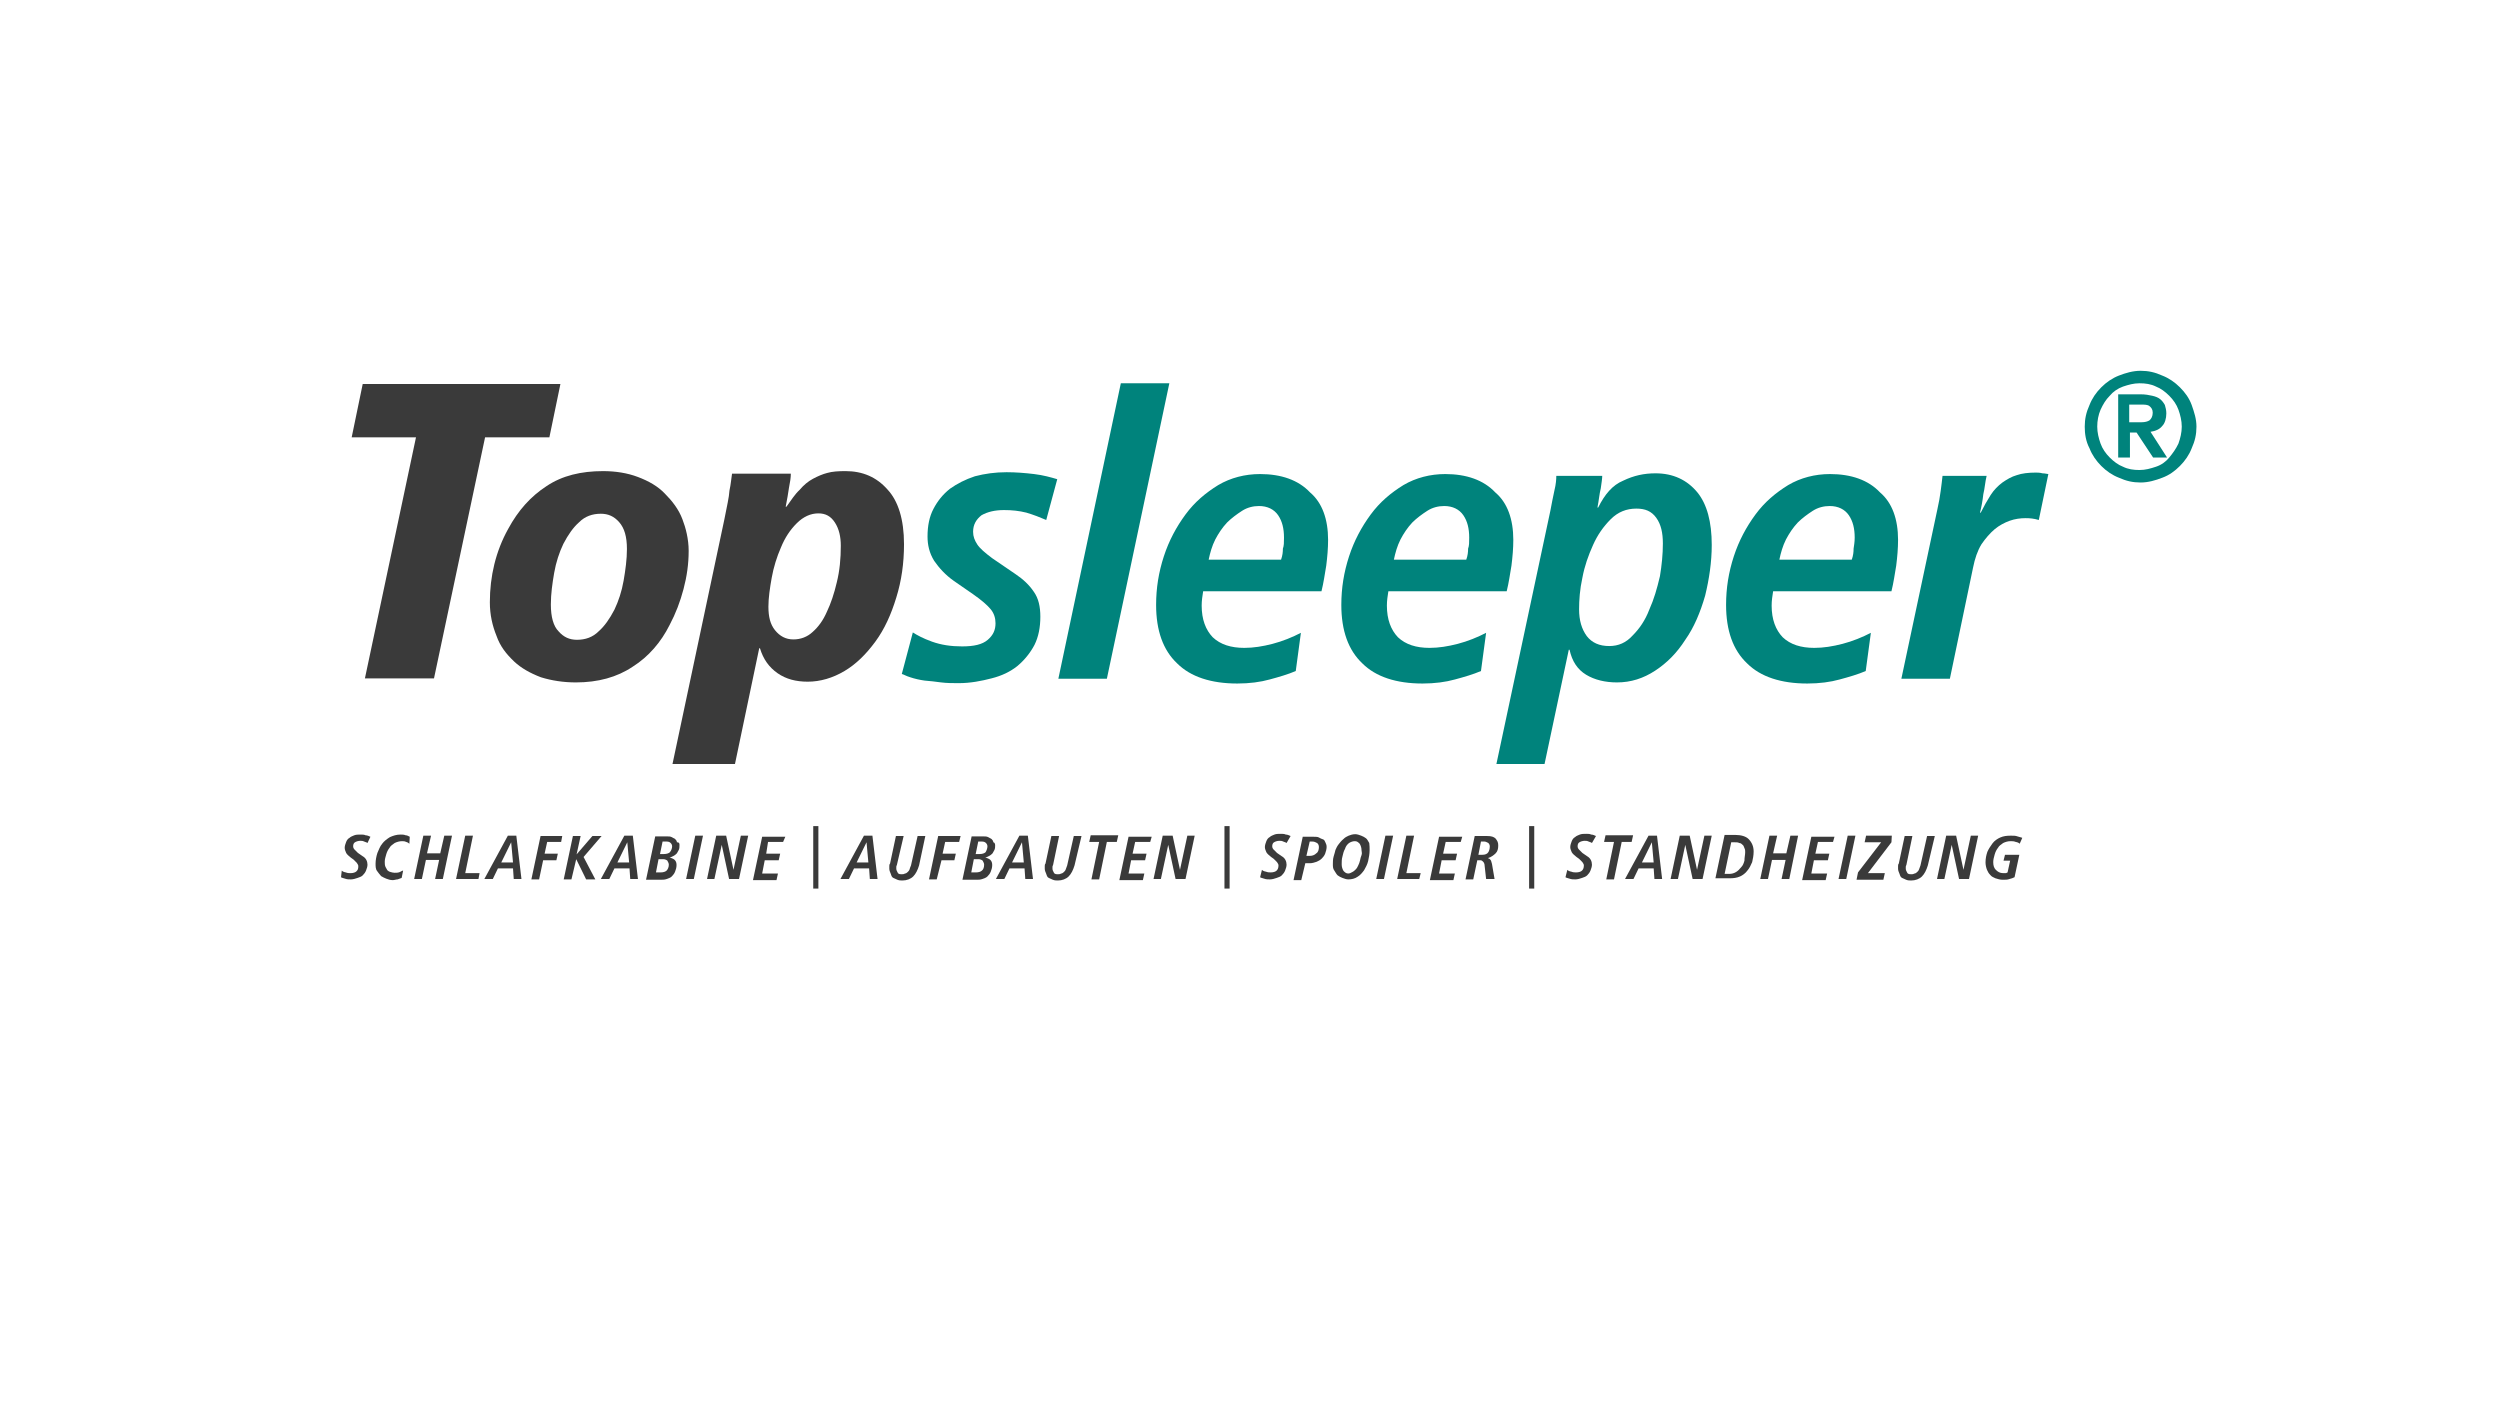 <?xml version="1.0" encoding="utf-8"?>
<!-- Generator: Adobe Illustrator 26.2.0, SVG Export Plug-In . SVG Version: 6.00 Build 0)  -->
<svg version="1.1" id="Ebene_1" xmlns="http://www.w3.org/2000/svg" xmlns:xlink="http://www.w3.org/1999/xlink" x="0px" y="0px"
	 viewBox="0 0 680.3 382.7" style="enable-background:new 0 0 680.3 382.7;" xml:space="preserve">
<style type="text/css">
	.st0{fill:#3A3A3A;}
	.st1{fill:#00837C;}
</style>
<g>
	<g>
		<path class="st0" d="M187.4,149.9c0,3.6-0.5,7-1.4,10.4s-2.1,6.6-3.8,9.8c-2.3,4.6-5.7,8.6-10,11.3c-4.3,2.9-9.5,4.3-15.5,4.3
			c-3.4,0-6.6-0.5-9.5-1.4c-2.9-1.1-5.4-2.5-7.3-4.3c-2.1-2-3.8-4.1-4.8-7c-1.1-2.7-1.8-5.7-1.8-9.1c0-7.1,1.6-13.9,5-20
			c2.7-5,6.1-8.8,10.4-11.6c4.3-2.9,9.5-4.1,15.4-4.1c3.4,0,6.6,0.5,9.5,1.6c2.9,1.1,5.4,2.5,7.3,4.5c2,2,3.8,4.3,4.8,7
			C186.6,143.6,187.4,146.7,187.4,149.9z M170.6,149.4c0-3.4-0.7-5.7-2.1-7.3s-3-2.3-5-2.3c-2.3,0-4.3,0.7-5.9,2.3
			c-1.6,1.4-3,3.4-4.3,5.9c-1.1,2.3-2,5-2.5,7.9s-0.9,5.7-0.9,8.6c0,3.4,0.7,5.9,2.1,7.3c1.4,1.6,3,2.3,5,2.3c2.3,0,4.3-0.7,5.9-2.3
			c1.6-1.4,3-3.4,4.3-5.9c1.1-2.3,2-5,2.5-7.9S170.6,152.2,170.6,149.4z"/>
		<path class="st0" d="M246,148.1c0,5.2-0.7,10-2.1,14.5c-1.4,4.6-3.2,8.6-5.7,12s-5.2,6.1-8.4,8s-6.6,2.9-10,2.9
			c-3.2,0-5.9-0.7-8.2-2.3c-2.3-1.6-3.9-3.8-4.8-6.8h-0.2l-6.6,31.5h-17l14.1-66.5c0.7-3.6,1.3-6.1,1.4-7.9c0.4-1.8,0.5-3.4,0.7-4.6
			h16c0,1.1-0.2,2.3-0.5,3.8c-0.2,1.4-0.5,3.2-0.9,5.2h0.2c1.3-1.8,2.3-3.4,3.6-4.6c1.1-1.3,2.3-2.3,3.6-3s2.7-1.3,3.9-1.6
			c1.4-0.4,3-0.5,5-0.5c4.6,0,8.4,1.6,11.4,5C244.4,136.3,246,141.3,246,148.1z M228.8,148.5c0-2.5-0.5-4.6-1.6-6.3
			s-2.5-2.5-4.5-2.5c-2.1,0-4.1,0.9-5.9,2.7s-3.2,3.9-4.3,6.6c-1.1,2.5-2,5.4-2.5,8.2s-0.9,5.5-0.9,7.9c0,2.7,0.5,4.8,1.8,6.4
			s2.9,2.5,5,2.5c2,0,3.8-0.7,5.2-2c1.6-1.4,2.9-3.2,3.9-5.5c1.1-2.3,2-5,2.7-8C228.5,155.3,228.8,152,228.8,148.5z"/>
		<path class="st1" d="M284.7,141.5c-1.6-0.7-3.4-1.4-5.4-2c-2-0.5-3.9-0.7-6.1-0.7c-2.5,0-4.5,0.5-6.1,1.4
			c-1.4,1.1-2.3,2.5-2.3,4.5c0,1.3,0.4,2.3,1.1,3.4c0.7,1.1,2.1,2.3,4.1,3.8l6.3,4.3c2.1,1.4,3.8,3,5,4.8c1.3,1.8,1.8,4.1,1.8,6.8
			c0,2.9-0.5,5.5-1.6,7.7c-1.1,2.1-2.7,4.1-4.6,5.7c-2,1.6-4.3,2.7-7.1,3.4c-2.7,0.7-5.7,1.3-8.9,1.3c-1.6,0-3.2,0-4.8-0.2
			c-1.6-0.2-3-0.4-4.5-0.5c-1.4-0.2-2.7-0.5-3.9-0.9c-1.3-0.4-1.6-0.7-2.3-0.9l3-11.3c1.1,0.7,2.7,1.6,5.2,2.5
			c2.5,0.9,5.2,1.3,8.2,1.3c3.2,0,5.5-0.5,7-1.8s2.1-2.7,2.1-4.5c0-1.4-0.4-2.7-1.3-3.8s-2.5-2.5-4.8-4.1l-5.2-3.6
			c-2.3-1.6-4.1-3.6-5.4-5.5c-1.3-2.1-1.8-4.3-1.8-6.6c0-2.9,0.5-5.4,1.6-7.5s2.5-3.9,4.5-5.5c2-1.4,4.1-2.5,6.8-3.4
			c2.7-0.7,5.5-1.1,8.6-1.1c2.5,0,5,0.2,7.5,0.5s4.6,0.9,6.3,1.4L284.7,141.5z"/>
		<path class="st1" d="M301.2,184.7H288l17-80.4h13.2L301.2,184.7z"/>
		<path class="st1" d="M361.4,146.9c0,2.3-0.2,4.6-0.5,7c-0.4,2.3-0.7,4.6-1.3,7h-32.2c-0.2,1.3-0.4,2.5-0.4,3.9
			c0,3.8,1.1,6.6,3,8.6c2.1,2,5,2.9,8.6,2.9c2.5,0,5-0.4,7.7-1.1s5.4-1.8,7.7-3l-1.4,10.4c-2.1,0.9-4.5,1.6-7.1,2.3
			c-2.5,0.7-5.5,1.1-8.8,1.1c-7.1,0-12.7-1.8-16.4-5.5c-3.8-3.6-5.7-8.9-5.7-15.9c0-4.6,0.7-8.9,2.1-13.2c1.4-4.3,3.4-8,5.9-11.4
			s5.5-5.9,8.9-8c3.4-2,7.3-3,11.4-3c5.7,0,10.4,1.6,13.6,5C359.8,136.8,361.4,141.3,361.4,146.9z M349.4,146.3
			c0-2.5-0.5-4.5-1.6-6.1s-2.9-2.5-5.2-2.5c-1.6,0-3.2,0.4-4.6,1.3c-1.4,0.9-2.9,2-4.1,3.2c-1.3,1.4-2.3,2.9-3.2,4.6
			c-0.9,1.8-1.4,3.6-1.8,5.5h19.7c0.4-1.1,0.5-2.1,0.5-3C349.4,148.5,349.4,147.6,349.4,146.3z"/>
		<path class="st1" d="M411.8,146.9c0,2.3-0.2,4.6-0.5,7c-0.4,2.3-0.7,4.6-1.3,7h-32.2c-0.2,1.3-0.4,2.5-0.4,3.9
			c0,3.8,1.1,6.6,3,8.6c2.1,2,5,2.9,8.6,2.9c2.5,0,5-0.4,7.7-1.1s5.4-1.8,7.7-3l-1.4,10.4c-2.1,0.9-4.5,1.6-7.1,2.3
			c-2.5,0.7-5.5,1.1-8.8,1.1c-7.1,0-12.7-1.8-16.4-5.5c-3.8-3.6-5.7-8.9-5.7-15.9c0-4.6,0.7-8.9,2.1-13.2c1.4-4.3,3.4-8,5.9-11.4
			s5.5-5.9,8.9-8c3.4-2,7.3-3,11.4-3c5.7,0,10.4,1.6,13.6,5C410.2,136.8,411.8,141.3,411.8,146.9z M399.8,146.3
			c0-2.5-0.5-4.5-1.6-6.1s-2.9-2.5-5.2-2.5c-1.6,0-3.2,0.4-4.6,1.3c-1.4,0.9-2.9,2-4.1,3.2c-1.3,1.4-2.3,2.9-3.2,4.6
			c-0.9,1.8-1.4,3.6-1.8,5.5H399c0.4-1.1,0.5-2.1,0.5-3C399.8,148.5,399.8,147.6,399.8,146.3z"/>
		<path class="st1" d="M465.8,148.3c0,4.6-0.7,9.3-1.8,13.8c-1.3,4.5-3,8.6-5.4,12c-2.3,3.6-5,6.3-8.2,8.4s-6.6,3.2-10.4,3.2
			c-3.2,0-6.1-0.7-8.4-2.1c-2.3-1.4-3.8-3.6-4.5-6.8h-0.2l-6.6,31.1h-13.1l14.7-69c0.4-2,0.7-3.8,1.1-5.5c0.4-1.6,0.5-3,0.5-3.9H436
			c0,0.7-0.2,2-0.4,3.4c-0.4,1.6-0.5,3.2-0.9,5.2h0.2c1.8-3.6,3.9-6.1,6.8-7.3c2.9-1.4,5.7-2,8.8-2c4.8,0,8.6,1.8,11.4,5.2
			C464.5,137.2,465.8,142,465.8,148.3z M452.5,147.9c0-2.9-0.5-5.2-1.8-7s-3-2.5-5.4-2.5c-2.7,0-5,0.9-7,2.9s-3.6,4.3-4.8,7
			c-1.3,2.9-2.3,5.7-2.9,8.9c-0.7,3.2-0.9,6.1-0.9,8.6c0,3,0.7,5.4,2.1,7.3c1.4,1.8,3.4,2.7,6.1,2.7c2.5,0,4.6-0.9,6.4-2.9
			c1.8-1.8,3.4-4.1,4.5-7c1.3-2.9,2.1-5.7,2.9-9.1C452.2,153.8,452.5,150.8,452.5,147.9z"/>
		<path class="st1" d="M516.5,146.9c0,2.3-0.2,4.6-0.5,7c-0.4,2.3-0.7,4.6-1.3,7h-32.2c-0.2,1.3-0.4,2.5-0.4,3.9
			c0,3.8,1.1,6.6,3,8.6c2.1,2,5,2.9,8.6,2.9c2.5,0,5-0.4,7.7-1.1s5.4-1.8,7.7-3l-1.4,10.4c-2.1,0.9-4.5,1.6-7.1,2.3
			c-2.5,0.7-5.5,1.1-8.8,1.1c-7.1,0-12.7-1.8-16.4-5.5c-3.8-3.6-5.7-8.9-5.7-15.9c0-4.6,0.7-8.9,2.1-13.2c1.4-4.3,3.4-8,5.9-11.4
			s5.5-5.9,8.9-8c3.4-2,7.3-3,11.4-3c5.7,0,10.4,1.6,13.6,5C514.9,136.8,516.5,141.3,516.5,146.9z M504.7,146.3
			c0-2.5-0.5-4.5-1.6-6.1s-2.9-2.5-5.2-2.5c-1.6,0-3.2,0.4-4.6,1.3c-1.4,0.9-2.9,2-4.1,3.2c-1.3,1.4-2.3,2.9-3.2,4.6
			c-0.9,1.8-1.4,3.6-1.8,5.5h19.7c0.4-1.1,0.5-2.1,0.5-3C504.5,148.5,504.7,147.6,504.7,146.3z"/>
		<path class="st1" d="M554.8,141.5c-1.3-0.4-2.5-0.5-3.6-0.5c-1.4,0-2.9,0.2-4.3,0.7c-1.4,0.5-2.9,1.3-4.1,2.3
			c-1.3,1.1-2.5,2.5-3.6,4.1c-1.1,1.8-1.8,3.9-2.3,6.4l-6.3,30.2h-13.2l9.8-46.1c0.4-1.8,0.7-3.4,0.9-5s0.4-3,0.5-4.1h12
			c-0.4,1.6-0.5,3.4-0.9,5c-0.2,1.8-0.5,3.4-0.9,5h0.2c0.9-1.8,1.8-3.4,2.7-4.8s2-2.5,3.2-3.4c1.3-0.9,2.5-1.6,3.9-2
			c1.4-0.5,3.2-0.7,5.2-0.7c0.4,0,1.1,0,1.8,0.2c0.7,0,1.3,0.2,1.6,0.2L554.8,141.5z"/>
	</g>
	<g>
		<path class="st1" d="M567.3,116.1c0-2.1,0.4-3.9,1.3-5.9c0.7-1.8,1.8-3.4,3.2-4.8s3-2.5,4.8-3.2s3.8-1.3,5.9-1.3s3.9,0.4,5.9,1.3
			c1.8,0.7,3.4,1.8,4.8,3.2s2.5,2.9,3.2,4.8c0.7,2,1.3,3.8,1.3,5.9c0,2.1-0.4,3.9-1.3,5.9c-0.7,1.8-1.8,3.4-3.2,4.8
			c-1.4,1.4-2.9,2.5-4.8,3.2c-1.8,0.7-3.8,1.3-5.9,1.3s-3.9-0.4-5.9-1.3c-1.8-0.7-3.4-1.8-4.8-3.2c-1.4-1.4-2.5-3-3.2-4.8
			C567.6,120.1,567.3,118.1,567.3,116.1z M570.7,116.1c0,1.6,0.4,3.2,0.9,4.6s1.4,2.7,2.5,3.8s2.3,2,3.6,2.5
			c1.4,0.7,2.9,0.9,4.5,0.9s3-0.4,4.5-0.9s2.7-1.4,3.6-2.5s1.8-2.3,2.5-3.8c0.5-1.4,0.9-3,0.9-4.6s-0.4-3.2-0.9-4.6
			s-1.4-2.7-2.5-3.8s-2.3-2-3.6-2.5c-1.4-0.7-2.9-0.9-4.5-0.9s-3,0.4-4.5,0.9c-1.4,0.5-2.7,1.4-3.6,2.5c-1.1,1.1-1.8,2.3-2.5,3.8
			C571,112.9,570.7,114.5,570.7,116.1z M581.4,117.7h-1.8v6.8h-3.2v-17.2h6.1c1.3,0,2.3,0.2,3.2,0.4s1.6,0.5,2.1,0.9
			s0.9,0.9,1.3,1.6c0.2,0.7,0.4,1.4,0.4,2.3c0,1.4-0.4,2.7-1.1,3.4c-0.7,0.9-1.8,1.4-3.2,1.6l4.5,7h-3.8L581.4,117.7z M579.6,114.9
			h3.2c0.9,0,1.6-0.2,2.1-0.5c0.5-0.4,0.9-1.1,0.9-2.1c0-0.9-0.4-1.4-0.9-1.8s-1.3-0.4-2.3-0.4h-3.2v4.8H579.6z"/>
	</g>
	<g>
		<path class="st0" d="M100,229.4c-0.2-0.2-0.5-0.2-0.9-0.4c-0.4-0.2-0.7-0.2-1.1-0.2c-0.5,0-1.1,0.2-1.4,0.4
			c-0.4,0.2-0.5,0.7-0.5,1.1s0.2,0.7,0.4,0.9c0.2,0.2,0.5,0.5,0.9,0.9l1.3,0.9c0.9,0.5,1.3,1.4,1.3,2.3c0,0.5-0.2,1.1-0.4,1.6
			s-0.5,0.9-0.9,1.3s-0.9,0.5-1.4,0.7s-1.3,0.4-1.8,0.4s-1.1,0-1.6-0.2s-0.9-0.2-1.1-0.4l0.2-1.8c0.2,0.2,0.5,0.4,1.1,0.5
			c0.5,0.2,0.9,0.2,1.3,0.2c0.7,0,1.3-0.2,1.6-0.5c0.4-0.4,0.5-0.7,0.5-1.4c0-0.4-0.2-0.5-0.4-0.9c-0.2-0.2-0.5-0.5-0.9-0.9
			l-0.7-0.5c-0.5-0.4-1.1-0.9-1.3-1.3c-0.2-0.5-0.4-0.9-0.4-1.4s0.2-1.1,0.4-1.6s0.5-0.9,0.9-1.1c0.4-0.4,0.9-0.5,1.3-0.7
			c0.5-0.2,1.1-0.2,1.8-0.2c0.4,0,0.9,0,1.3,0.2c0.4,0,0.9,0.2,1.3,0.4L100,229.4z"/>
		<path class="st0" d="M111.4,229.6c-0.2-0.2-0.5-0.4-0.9-0.5c-0.4-0.2-0.7-0.2-1.1-0.2c-0.7,0-1.4,0.2-2,0.5
			c-0.5,0.4-1.1,0.7-1.4,1.3c-0.4,0.5-0.7,1.1-0.9,1.8c-0.2,0.7-0.4,1.3-0.4,2c0,0.5,0,0.9,0.2,1.4c0.2,0.4,0.4,0.7,0.5,0.9
			c0.2,0.2,0.5,0.4,0.9,0.5s0.7,0.2,1.1,0.2c0.5,0,0.9,0,1.4-0.2c0.4-0.2,0.7-0.4,0.9-0.4l-0.4,2c-0.4,0.2-0.7,0.2-1.1,0.4
			c-0.4,0-0.9,0.2-1.3,0.2c-0.7,0-1.3-0.2-1.8-0.4c-0.5-0.2-0.9-0.4-1.4-0.7c-0.4-0.4-0.7-0.9-1.1-1.4c-0.4-0.5-0.4-1.3-0.4-2
			c0-0.9,0.2-2,0.5-2.9c0.4-0.9,0.7-1.8,1.3-2.5c0.5-0.7,1.3-1.3,2.1-1.8c0.9-0.4,1.8-0.7,2.9-0.7c0.5,0,0.9,0,1.4,0.2
			c0.4,0,0.7,0.2,1.1,0.4L111.4,229.6z"/>
		<path class="st0" d="M120.5,239.2h-2.1l1.1-5.2h-3.6l-1.1,5.2h-2.1l2.5-11.8h2.1l-1.1,4.8h3.6l1.1-4.8h2.1L120.5,239.2z"/>
		<path class="st0" d="M130.2,239.2h-6.1l2.5-11.8h2.1l-2.1,10.2h3.9L130.2,239.2z"/>
		<path class="st0" d="M139.8,239.2l-0.2-2.9h-4.1l-1.4,2.9h-2.3l6.4-11.8h2.3l1.4,11.8H139.8z M139.1,229.2L139.1,229.2l-2.7,5.5
			h3.2L139.1,229.2z"/>
		<path class="st0" d="M152.7,229.1h-3.8l-0.7,3.2h3.6l-0.4,1.8h-3.6l-1.1,5.2h-2.1l2.5-11.8h5.9L152.7,229.1z"/>
		<path class="st0" d="M158.8,233.2l3.2,6.1h-2.5l-2.7-5.5l0,0l-1.3,5.5h-2.1l2.5-11.8h2.1l-1.1,5l0,0l4.3-5h2.5L158.8,233.2z"/>
		<path class="st0" d="M171.5,239.2l-0.2-2.9h-4.1l-1.4,2.9h-2.3l6.4-11.8h2.3l1.4,11.8H171.5z M170.7,229.2L170.7,229.2l-2.7,5.5
			h3.2L170.7,229.2z"/>
		<path class="st0" d="M184.9,230c0,0.4,0,0.9-0.2,1.3s-0.4,0.7-0.5,0.9c-0.2,0.2-0.5,0.5-0.9,0.7s-0.7,0.4-1.1,0.4l0,0
			c0.5,0.2,1.1,0.4,1.4,0.7c0.4,0.4,0.5,0.9,0.5,1.4c0,0.7-0.2,1.3-0.4,1.8c-0.2,0.5-0.5,0.9-0.9,1.3s-0.9,0.5-1.4,0.7
			s-1.1,0.2-1.8,0.2h-3.8l2.5-11.8h3.2c0.5,0,0.9,0,1.3,0.2s0.7,0.4,0.9,0.5c0.2,0.2,0.5,0.5,0.5,0.9
			C184.9,229.2,184.9,229.6,184.9,230z M182,235.3c0-0.4-0.2-0.7-0.4-1.1c-0.2-0.2-0.7-0.4-1.1-0.4h-1.3l-0.7,3.6h1.3
			c0.7,0,1.3-0.2,1.6-0.5S182,236,182,235.3z M182.9,230.3c0-0.4-0.2-0.7-0.4-0.9c-0.2-0.2-0.5-0.4-1.1-0.4h-1.1l-0.7,3.4h1.1
			c0.7,0,1.3-0.2,1.6-0.5C182.7,231.4,182.9,230.8,182.9,230.3z"/>
		<path class="st0" d="M188.8,239.2h-2.1l2.5-11.8h2.1L188.8,239.2z"/>
		<path class="st0" d="M201.1,239.2h-2.7l-2-9.3l0,0l-2,9.3h-2l2.5-11.8h2.7l2,9.3l0,0l2-9.3h2L201.1,239.2z"/>
		<path class="st0" d="M213.1,229.1H209l-0.5,3.2h3.8l-0.4,1.8h-3.8l-0.7,3.6h4.3l-0.4,1.8h-6.4l2.5-11.8h6.3L213.1,229.1z"/>
		<path class="st0" d="M221.1,224.8h1.6v17h-1.4v-17H221.1z"/>
		<path class="st0" d="M236.7,239.2l-0.2-2.9h-4.1l-1.4,2.9h-2.3l6.4-11.8h2.3l1.4,11.8H236.7z M235.8,229.2L235.8,229.2l-2.7,5.5
			h3.2L235.8,229.2z"/>
		<path class="st0" d="M250.1,235.5c-0.4,1.3-0.9,2.3-1.6,3s-1.8,1.1-2.9,1.1c-0.5,0-0.9,0-1.4-0.2c-0.4-0.2-0.9-0.4-1.1-0.5
			c-0.4-0.2-0.5-0.5-0.7-1.1c-0.2-0.5-0.4-0.9-0.4-1.4c0-0.2,0-0.4,0-0.7c0-0.2,0-0.5,0.2-0.7l1.6-7.5h2.1l-1.8,7.7
			c0,0.2-0.2,0.4-0.2,0.7c0,0.4,0,0.4,0,0.5c0,0.4,0.2,0.7,0.4,1.1c0.2,0.4,0.7,0.4,1.1,0.4s0.5,0,0.9-0.2c0.2,0,0.5-0.2,0.7-0.4
			c0.2-0.2,0.4-0.4,0.5-0.7s0.2-0.7,0.4-1.1l1.8-8h2.1L250.1,235.5z"/>
		<path class="st0" d="M261,229.1h-3.8l-0.7,3.2h3.6l-0.4,1.8h-3.5l-1.3,5.2h-2.1l2.5-11.8h6.1L261,229.1z"/>
		<path class="st0" d="M270.8,230c0,0.4,0,0.9-0.2,1.3s-0.4,0.7-0.5,0.9c-0.2,0.2-0.5,0.5-0.9,0.7s-0.7,0.4-1.1,0.4l0,0
			c0.5,0.2,1.1,0.4,1.4,0.7c0.4,0.4,0.5,0.9,0.5,1.4c0,0.7-0.2,1.3-0.4,1.8c-0.2,0.5-0.5,0.9-0.9,1.3s-0.9,0.5-1.4,0.7
			s-1.1,0.2-1.6,0.2h-3.8l2.5-11.8h3.2c0.5,0,0.9,0,1.3,0.2s0.7,0.4,0.9,0.5c0.2,0.2,0.5,0.5,0.5,0.9
			C270.6,229.2,270.8,229.6,270.8,230z M267.8,235.3c0-0.4-0.2-0.7-0.4-1.1c-0.2-0.2-0.7-0.4-1.1-0.4H265l-0.7,3.6h1.3
			c0.7,0,1.3-0.2,1.6-0.5C267.6,236.6,267.8,236,267.8,235.3z M268.7,230.3c0-0.4-0.2-0.7-0.4-0.9c-0.2-0.2-0.5-0.4-1.1-0.4h-1
			l-0.7,3.4h1.1c0.7,0,1.3-0.2,1.6-0.5C268.5,231.4,268.7,230.8,268.7,230.3z"/>
		<path class="st0" d="M279,239.2l-0.2-2.9h-4.1l-1.4,2.9H271l6.4-11.8h2.3l1.4,11.8H279z M278.1,229.2L278.1,229.2l-2.7,5.5h3.2
			L278.1,229.2z"/>
		<path class="st0" d="M292.4,235.5c-0.4,1.3-0.9,2.3-1.6,3s-1.8,1.1-2.9,1.1c-0.5,0-0.9,0-1.4-0.2c-0.4-0.2-0.9-0.4-1.1-0.5
			c-0.4-0.2-0.5-0.5-0.7-1.1c-0.2-0.5-0.4-0.9-0.4-1.4c0-0.2,0-0.4,0-0.7c0-0.2,0-0.5,0.2-0.7l1.6-7.5h2.1l-1.6,7.7
			c0,0.2-0.2,0.4-0.2,0.7c0,0.4,0,0.4,0,0.5c0,0.4,0.2,0.7,0.4,1.1s0.7,0.4,1.1,0.4s0.5,0,0.9-0.2c0.2,0,0.5-0.2,0.7-0.4
			c0.2-0.2,0.4-0.4,0.5-0.7c0.2-0.4,0.2-0.7,0.4-1.1l1.8-8h2.1L292.4,235.5z"/>
		<path class="st0" d="M303.9,229.1h-2.7l-2.1,10.2H297l2.1-10.2h-2.7l0.4-1.8h7.5L303.9,229.1z"/>
		<path class="st0" d="M313,229.1h-4.1l-0.7,3.2h3.8l-0.4,1.8h-3.8l-0.7,3.6h4.3l-0.4,1.8h-6.4l2.5-11.8h6.3L313,229.1z"/>
		<path class="st0" d="M322.6,239.2h-2.7l-2-9.3l0,0l-2,9.3h-2l2.5-11.8h2.7l2,9.3l0,0l2-9.3h2L322.6,239.2z"/>
		<path class="st0" d="M333.2,224.8h1.4v17h-1.4V224.8z"/>
		<path class="st0" d="M350.1,229.4c-0.2-0.2-0.5-0.2-0.9-0.4c-0.4-0.2-0.7-0.2-1.1-0.2c-0.5,0-1.1,0.2-1.4,0.4
			c-0.4,0.2-0.5,0.7-0.5,1.1s0.2,0.7,0.4,0.9c0.2,0.2,0.5,0.5,0.9,0.9l1.3,0.9c0.9,0.5,1.3,1.4,1.3,2.3c0,0.5-0.2,1.1-0.4,1.6
			c-0.2,0.5-0.5,0.9-0.9,1.3s-0.9,0.5-1.4,0.7s-1.3,0.4-1.8,0.4s-1.1,0-1.6-0.2s-0.9-0.2-1.1-0.4l0.5-2c0.2,0.2,0.5,0.4,1.1,0.5
			c0.5,0.2,0.9,0.2,1.3,0.2c0.7,0,1.3-0.2,1.6-0.5s0.5-0.7,0.5-1.4c0-0.4-0.2-0.5-0.4-0.9c-0.2-0.2-0.5-0.5-0.9-0.9l-0.7-0.5
			c-0.5-0.4-1.1-0.9-1.3-1.3c-0.2-0.5-0.4-0.9-0.4-1.4s0.2-1.1,0.4-1.6c0.2-0.5,0.5-0.9,0.9-1.1c0.4-0.4,0.9-0.5,1.3-0.7
			c0.5-0.2,1.1-0.2,1.8-0.2c0.4,0,0.9,0,1.3,0.2c0.4,0,0.9,0.2,1.3,0.4L350.1,229.4z"/>
		<path class="st0" d="M361,230.5c0,0.5-0.2,1.3-0.4,1.8c-0.2,0.5-0.5,0.9-0.9,1.3s-0.9,0.7-1.4,0.9c-0.5,0.2-1.3,0.4-1.8,0.4h-1.3
			l-1.1,4.6H352l2.5-11.8h3c0.5,0,1.1,0,1.4,0.2c0.4,0.2,0.7,0.4,1.1,0.5s0.5,0.5,0.7,0.9S361,230,361,230.5z M358.9,230.5
			c0-0.5-0.2-0.9-0.5-1.1c-0.4-0.2-0.7-0.4-1.3-0.4h-0.7l-0.9,3.9h0.9c0.7,0,1.3-0.2,1.8-0.7C358.7,231.9,358.9,231.2,358.9,230.5z"
			/>
		<path class="st0" d="M372.7,231.4c0,0.9-0.2,2-0.4,2.9s-0.7,1.8-1.1,2.5c-0.5,0.7-1.1,1.4-1.8,1.8c-0.7,0.5-1.6,0.7-2.5,0.7
			c-0.5,0-1.1-0.2-1.6-0.4c-0.5-0.2-0.9-0.4-1.3-0.7c-0.4-0.4-0.5-0.7-0.9-1.3c-0.4-0.5-0.4-1.1-0.4-1.8c0-0.5,0-1.3,0.2-2
			s0.4-1.3,0.5-1.8c0.2-0.5,0.5-1.1,0.9-1.6s0.7-0.9,1.3-1.4c0.4-0.4,0.9-0.7,1.4-0.9c0.5-0.2,1.1-0.4,1.8-0.4
			c0.5,0,1.1,0.2,1.6,0.4c0.5,0.2,0.9,0.4,1.3,0.7s0.5,0.7,0.9,1.3C372.7,230.1,372.7,230.7,372.7,231.4z M370.5,231.4
			c0-0.7-0.2-1.3-0.5-1.8c-0.4-0.4-0.7-0.7-1.3-0.7s-1.1,0.2-1.6,0.5c-0.5,0.4-0.9,0.9-1.1,1.6c-0.4,0.7-0.5,1.3-0.7,2.1
			c-0.2,0.7-0.2,1.4-0.2,2.1s0.2,1.3,0.5,1.8c0.4,0.4,0.7,0.7,1.3,0.7c0.4,0,0.7-0.2,1.1-0.4c0.4-0.2,0.7-0.5,0.9-0.7
			c0.4-0.4,0.5-0.7,0.7-1.1s0.4-0.9,0.5-1.4s0.2-0.9,0.4-1.4S370.5,231.7,370.5,231.4z"/>
		<path class="st0" d="M376.6,239.2h-2.1l2.5-11.8h2.1L376.6,239.2z"/>
		<path class="st0" d="M386.2,239.2h-6l2.5-11.8h2.1l-2.1,10.2h3.9L386.2,239.2z"/>
		<path class="st0" d="M397.5,229.1h-4.1l-0.7,3.2h3.8l-0.4,1.8h-3.8l-0.7,3.6h4.3l-0.4,1.8h-6.4l2.5-11.8h6.3L397.5,229.1z"/>
		<path class="st0" d="M407.7,230.1c0,0.9-0.2,1.6-0.7,2.1s-1.3,1.1-2.1,1.3l0,0c0.4,0.2,0.5,0.2,0.7,0.5c0.2,0.2,0.2,0.5,0.4,1.1
			l0.7,4.1h-2.3l-0.4-3.6c0-0.5-0.2-0.9-0.4-1.1c-0.2-0.2-0.4-0.4-0.7-0.4H402l-1.1,5.2h-2.1l2.5-11.8h3.4c1.1,0,1.8,0.2,2.3,0.7
			C407.5,228.9,407.7,229.2,407.7,230.1z M405.4,230.3c0-0.4-0.2-0.7-0.4-0.9c-0.4-0.2-0.7-0.4-1.1-0.4H403l-0.7,3.6h1.1
			c0.7,0,1.3-0.2,1.6-0.7C405.2,231.6,405.4,231,405.4,230.3z"/>
		<path class="st0" d="M416.1,224.8h1.4v17h-1.4V224.8z"/>
		<path class="st0" d="M433.2,229.4c-0.2-0.2-0.5-0.2-0.9-0.4c-0.4-0.2-0.7-0.2-1.1-0.2c-0.5,0-1.1,0.2-1.4,0.4
			c-0.4,0.2-0.5,0.7-0.5,1.1s0.2,0.7,0.4,0.9c0.2,0.2,0.5,0.5,0.9,0.9l1.3,0.9c0.9,0.5,1.3,1.4,1.3,2.3c0,0.5-0.2,1.1-0.4,1.6
			s-0.5,0.9-0.9,1.3s-0.9,0.5-1.4,0.7s-1.3,0.4-1.8,0.4s-1.1,0-1.6-0.2s-0.9-0.2-1.1-0.4l0.5-2c0.2,0.2,0.5,0.4,1.1,0.5
			c0.5,0.2,0.9,0.2,1.3,0.2c0.7,0,1.3-0.2,1.6-0.5s0.5-0.7,0.5-1.4c0-0.4-0.2-0.5-0.4-0.9c-0.2-0.2-0.5-0.5-0.9-0.9l-0.7-0.5
			c-0.5-0.4-1.1-0.9-1.3-1.3c-0.2-0.5-0.4-0.9-0.4-1.4s0.2-1.1,0.4-1.6c0.2-0.5,0.5-0.9,0.9-1.1c0.4-0.4,0.9-0.5,1.3-0.7
			c0.5-0.2,1.1-0.2,1.8-0.2c0.4,0,0.9,0,1.3,0.2c0.4,0,0.9,0.2,1.3,0.4L433.2,229.4z"/>
		<path class="st0" d="M444,229.1h-2.7l-2.1,10.2h-2.1l2.1-10.2h-2.7l0.4-1.8h7.5L444,229.1z"/>
		<path class="st0" d="M450.2,239.2l-0.2-2.9h-4.1l-1.4,2.9h-2.3l6.4-11.8h2.3l1.4,11.8H450.2z M449.5,229.2L449.5,229.2l-2.7,5.5
			h3.2L449.5,229.2z"/>
		<path class="st0" d="M463.3,239.2h-2.7l-2-9.3l0,0l-2,9.3h-2l2.5-11.8h2.7l2,9.3l0,0l2-9.3h2L463.3,239.2z"/>
		<path class="st0" d="M477.2,231.7c0,1.1-0.2,2-0.4,2.9c-0.4,0.9-0.7,1.6-1.3,2.3c-0.5,0.7-1.3,1.3-2,1.6c-0.9,0.4-1.8,0.5-2.9,0.5
			h-3.8l2.5-11.8h2.9c1.6,0,2.9,0.4,3.6,1.1C476.7,229.2,477.2,230.3,477.2,231.7z M474.9,231.9c0-0.4,0-0.7-0.2-1.1
			s-0.2-0.7-0.5-0.9c-0.2-0.2-0.5-0.5-0.9-0.5c-0.4-0.2-0.7-0.2-1.3-0.2h-0.9l-1.8,8.6h1.3c0.7,0,1.3-0.2,1.8-0.5s0.9-0.7,1.4-1.3
			c0.5-0.5,0.7-1.1,0.9-1.8C474.7,233.3,474.9,232.6,474.9,231.9z"/>
		<path class="st0" d="M486.9,239.2h-2.1l1.1-5.2h-3.7l-1.1,5.2H479l2.5-11.8h2.1l-1.1,4.8h3.6l1.1-4.8h2.1L486.9,239.2z"/>
		<path class="st0" d="M498.8,229.1h-4.1l-0.7,3.2h3.8l-0.4,1.8h-3.8l-0.7,3.6h4.3l-0.4,1.8h-6.4l2.5-11.8h6.3L498.8,229.1z"/>
		<path class="st0" d="M502.4,239.2h-2.1l2.5-11.8h2.1L502.4,239.2z"/>
		<path class="st0" d="M514.7,229.2l-6.4,8.4h4.6l-0.4,1.8h-7.3l0.4-2l6.3-8.2h-4.5l0.4-1.8h7L514.7,229.2L514.7,229.2z"/>
		<path class="st0" d="M524.6,235.5c-0.4,1.3-0.9,2.3-1.6,3s-1.8,1.1-2.9,1.1c-0.5,0-0.9,0-1.4-0.2c-0.4-0.2-0.9-0.4-1.1-0.5
			c-0.4-0.2-0.5-0.5-0.7-1.1c-0.2-0.5-0.4-0.9-0.4-1.4c0-0.2,0-0.4,0-0.7c0-0.2,0-0.5,0.2-0.7l1.6-7.5h2.1l-1.6,7.7
			c0,0.2-0.2,0.4-0.2,0.7c0,0.4,0,0.4,0,0.5c0,0.4,0.2,0.7,0.4,1.1s0.7,0.4,1.1,0.4c0.4,0,0.5,0,0.9-0.2c0.2,0,0.5-0.2,0.7-0.4
			c0.2-0.2,0.4-0.4,0.5-0.7c0.2-0.4,0.2-0.7,0.4-1.1l1.8-8h2.1L524.6,235.5z"/>
		<path class="st0" d="M535.8,239.2h-2.7l-2-9.3l0,0l-2,9.3h-2l2.5-11.8h2.7l2,9.3l0,0l2-9.3h2L535.8,239.2z"/>
		<path class="st0" d="M549.6,229.6c-0.2-0.2-0.5-0.4-1.1-0.5c-0.5-0.2-0.9-0.2-1.4-0.2c-0.7,0-1.4,0.2-2,0.5
			c-0.5,0.4-1.1,0.7-1.4,1.3c-0.4,0.5-0.7,1.1-0.9,1.8c-0.2,0.7-0.4,1.4-0.4,2.1c0,0.9,0.2,1.6,0.7,2.1s1.1,0.9,2,0.9
			c0.2,0,0.5,0,0.7,0s0.4-0.2,0.5-0.2l0.7-3.2h-1.8l0.4-1.6h3.9l-1.3,6.1c-0.4,0.2-0.9,0.4-1.4,0.5c-0.5,0.2-1.1,0.2-1.8,0.2
			s-1.4-0.2-2-0.4c-0.5-0.2-1.1-0.5-1.4-0.9c-0.4-0.4-0.7-0.9-0.9-1.4s-0.4-1.3-0.4-2c0-1.1,0.2-2,0.5-2.9c0.4-0.9,0.9-1.6,1.4-2.3
			c0.5-0.7,1.4-1.3,2.1-1.6c0.9-0.4,1.8-0.5,2.9-0.5c0.7,0,1.3,0,1.8,0.2s0.9,0.2,1.3,0.4L549.6,229.6z"/>
	</g>
	<g>
		<path class="st0" d="M149.5,119H132l-13.9,65.6H99.3l13.9-65.6H95.7l3-14.5h53.8L149.5,119z"/>
	</g>
</g>
</svg>
